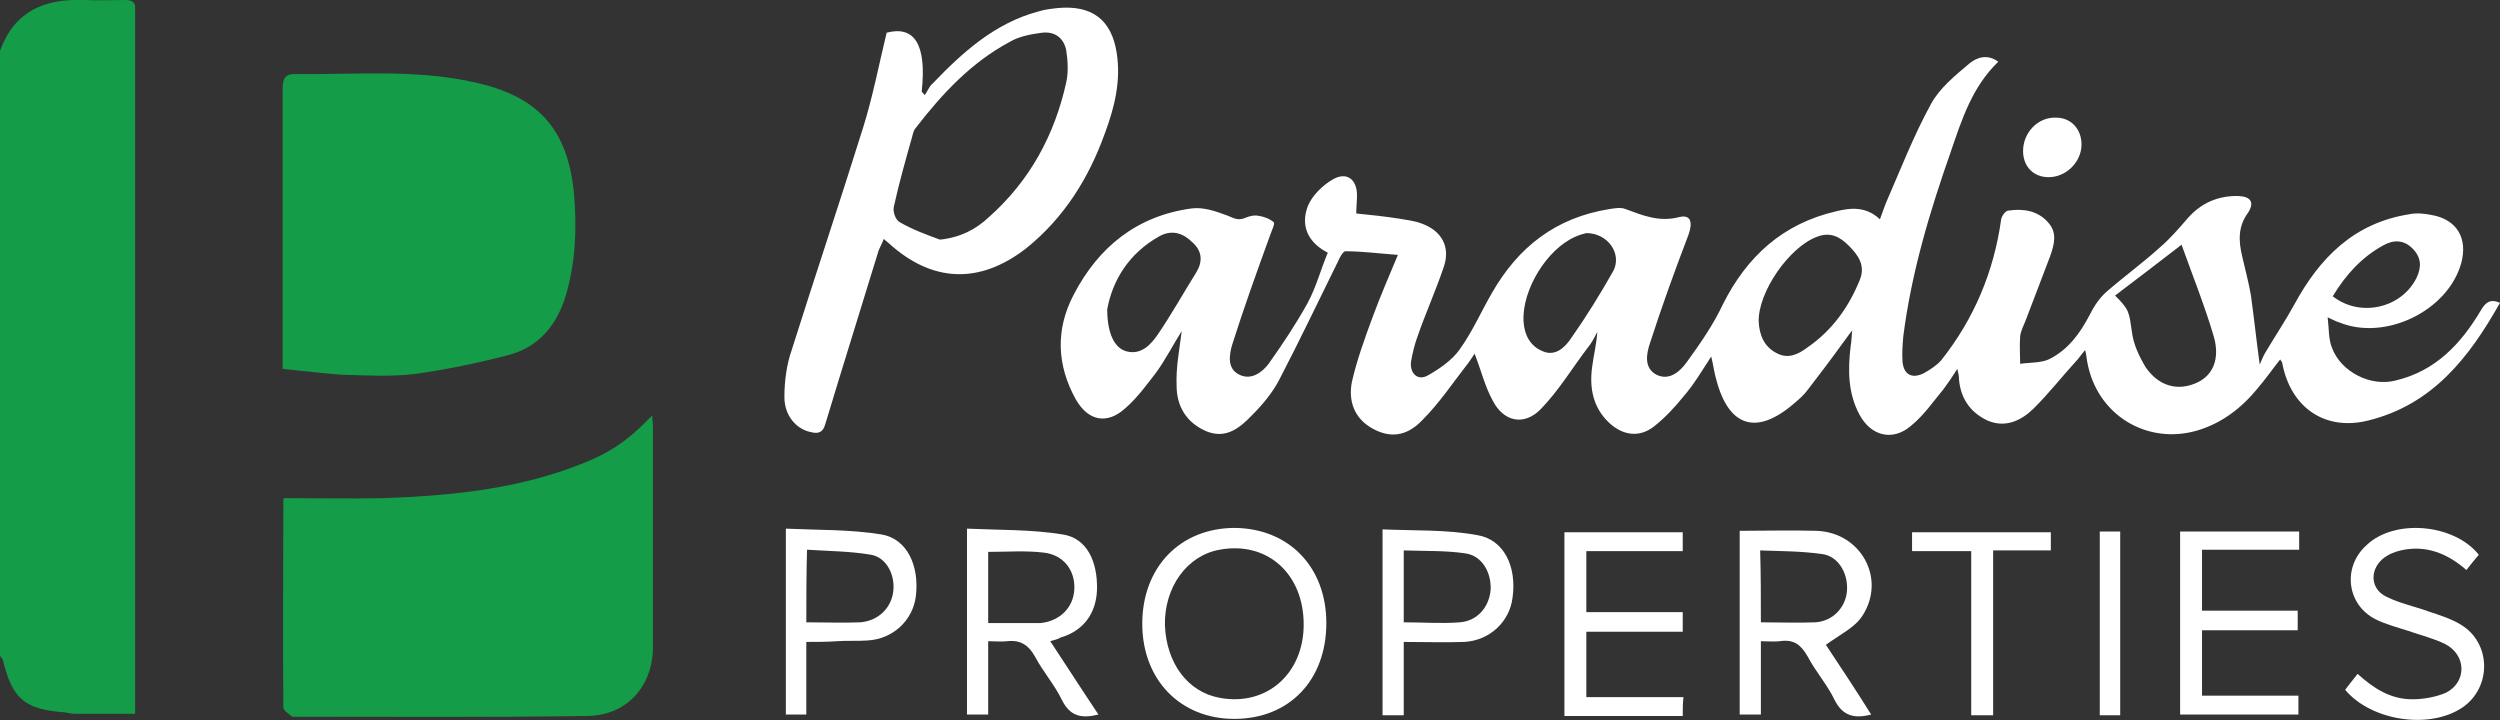 <?xml version="1.0" encoding="UTF-8"?>
<svg xmlns="http://www.w3.org/2000/svg" width="177" height="51" viewBox="0 0 177 51" fill="none">
  <rect x="0" y="0" width="177" height="51" fill="#333333" stroke="none"/>
  <g clip-path="url(#clip0_361_1825)">
    <path d="M0 3.599C1.034 0.771 3.154 -0.103 5.947 0C6.929 0.052 7.911 0 8.894 0C9.411 0 9.618 0.206 9.566 0.72C9.566 0.926 9.566 1.131 9.566 1.285C9.566 17.326 9.566 33.417 9.566 49.458C9.566 49.818 9.566 50.178 9.566 50.538C8.118 50.538 6.722 50.538 5.378 50.538C5.119 50.538 4.861 50.486 4.602 50.435C1.758 50.229 0.879 49.509 0.207 46.733C0.207 46.682 0.052 46.527 0 46.425C0 32.132 0 17.84 0 3.599Z" fill="#159C49"></path>
    <path d="M83.665 23.444C83.045 24.421 82.528 25.449 81.856 26.374C81.183 27.248 80.511 28.174 79.684 28.893C78.391 30.076 77.047 29.819 76.168 28.277C74.823 25.86 74.72 23.341 76.012 20.873C77.77 17.48 80.511 15.27 84.389 14.755C85.217 14.653 86.096 14.961 86.923 15.27C87.388 15.475 87.699 15.629 88.164 15.424C88.422 15.321 88.733 15.218 89.043 15.27C89.457 15.321 89.87 15.475 90.181 15.732C90.284 15.835 90.025 16.349 89.922 16.658C88.991 19.228 88.061 21.799 87.233 24.421C87.026 25.14 86.871 26.117 87.75 26.529C88.578 26.94 89.353 26.374 89.819 25.757C90.801 24.369 91.732 22.981 92.559 21.49C93.18 20.359 93.49 19.125 94.007 17.892C92.611 17.172 92.042 15.989 92.611 14.55C92.921 13.83 93.645 13.11 94.369 12.699C95.352 12.133 96.076 12.699 96.076 13.83C96.076 14.241 96.024 14.601 96.024 15.115C97.058 15.218 98.04 15.321 99.023 15.475C99.592 15.578 100.16 15.629 100.678 15.835C102.074 16.349 102.694 17.48 102.229 18.868C101.66 20.565 100.936 22.159 100.367 23.804C100.16 24.369 100.005 24.986 99.902 25.603C99.799 26.426 100.367 26.991 101.091 26.58C101.919 26.117 102.798 25.5 103.315 24.781C104.246 23.495 104.866 22.056 105.642 20.719C107.503 17.48 110.14 15.424 113.915 14.807C114.277 14.755 114.742 14.653 115.104 14.807C116.345 15.27 117.483 15.732 118.879 15.372C119.706 15.167 119.862 15.732 119.551 16.606C118.569 19.177 117.638 21.747 116.811 24.318C116.552 25.089 116.397 26.066 117.276 26.529C118.207 26.991 118.983 26.271 119.448 25.603C120.379 24.318 121.309 22.981 121.982 21.542C123.688 18.148 126.222 15.835 129.997 14.961C131.031 14.704 132.117 14.601 133.099 15.527C133.254 15.064 133.409 14.704 133.513 14.396C134.547 12.031 135.478 9.614 136.719 7.352C137.339 6.221 138.425 5.347 139.459 4.473C139.976 4.062 140.7 3.805 141.476 4.37C139.614 6.17 138.891 8.483 138.115 10.745C136.615 15.012 135.323 19.331 134.754 23.804C134.702 24.421 134.65 25.038 134.702 25.655C134.806 26.529 135.374 26.837 136.202 26.426C136.667 26.169 137.132 25.86 137.443 25.5C139.77 22.57 141.166 19.228 141.683 15.527C141.735 15.27 141.993 14.91 142.2 14.91C143.234 14.755 144.268 14.91 144.992 15.732C145.664 16.452 145.458 17.274 145.147 18.148C144.579 19.64 144.01 21.13 143.441 22.621C143.286 23.033 143.079 23.392 143.027 23.804C142.976 24.472 143.027 25.14 143.027 25.757C143.751 25.655 144.579 25.706 145.147 25.398C146.44 24.729 147.267 23.598 147.94 22.313C148.25 21.696 148.612 21.13 149.129 20.668C150.37 19.588 151.714 18.611 152.904 17.532C153.628 16.915 154.248 16.195 154.869 15.475C155.851 14.344 157.092 13.83 158.54 13.881C159.367 13.933 159.626 14.344 159.16 15.064C158.437 16.041 158.488 17.069 158.747 18.148C158.954 19.074 159.212 19.999 159.367 20.925C159.574 22.416 159.729 23.907 159.988 25.809C160.143 25.449 160.246 25.192 160.402 24.935C161.074 23.804 161.798 22.724 162.418 21.593C164.228 18.251 166.658 15.784 170.588 15.167C171.105 15.064 171.622 15.115 172.139 15.218C173.949 15.527 174.725 16.863 174.26 18.611C173.329 22.004 168.882 24.164 165.624 22.827C165.417 22.776 165.262 22.673 164.797 22.467C164.9 23.29 164.848 24.009 165.107 24.626C165.728 26.323 167.848 27.403 169.606 26.94C172.45 26.271 174.26 24.318 175.656 21.953C175.966 21.439 176.276 21.13 177 21.439C174.828 25.295 172.243 28.636 167.692 29.767C164.642 30.539 162.211 28.893 161.591 25.757C161.591 25.655 161.539 25.603 161.436 25.449C160.867 26.169 160.402 26.837 159.833 27.505C158.695 28.893 157.299 29.973 155.541 30.487C151.973 31.515 148.457 29.356 147.784 25.655C147.733 25.449 147.733 25.192 147.629 24.781C147.319 25.14 147.164 25.398 146.957 25.603C145.975 26.683 145.044 27.865 144.01 28.893C143.131 29.767 141.993 30.333 140.7 29.767C139.408 29.151 138.735 28.071 138.684 26.631C138.684 26.529 138.632 26.426 138.58 26.117C138.218 26.683 137.908 27.145 137.598 27.557C136.874 28.431 136.202 29.408 135.323 30.127C134.03 31.258 132.479 30.898 131.651 29.356C130.824 27.814 130.824 26.169 131.031 24.472C131.082 24.215 131.082 23.958 131.134 23.392C130.772 23.855 130.617 24.112 130.41 24.369C129.635 25.449 128.807 26.529 127.98 27.608C127.721 27.968 127.359 28.277 126.997 28.585C124.36 30.847 122.395 30.23 121.516 26.888C121.361 26.374 121.309 25.86 121.154 25.243C120.482 26.271 119.913 27.248 119.189 28.071C118.569 28.842 117.897 29.562 117.121 30.179C116.087 31.001 114.898 30.847 113.915 29.922C112.777 28.842 112.519 27.454 112.726 25.963C112.829 25.14 113.036 24.369 113.088 23.495C112.881 23.907 112.674 24.318 112.364 24.678C111.278 26.117 110.347 27.66 109.106 28.945C107.917 30.179 106.469 29.87 105.693 28.379C105.125 27.351 104.866 26.22 104.401 25.038C104.297 25.192 104.142 25.449 103.987 25.655C102.901 27.043 101.919 28.534 100.678 29.767C99.54 30.95 98.351 31.001 97.161 30.333C95.869 29.613 95.455 28.379 95.713 27.043C96.076 25.449 96.644 23.907 97.213 22.364C97.73 20.976 98.299 19.64 98.971 18.046C97.575 17.943 96.437 17.789 95.248 17.789C95.093 17.789 94.835 18.251 94.731 18.508C93.335 21.336 91.99 24.164 90.543 26.94C90.077 27.814 89.405 28.636 88.681 29.356C87.802 30.282 86.82 31.104 85.423 30.539C83.976 29.922 83.303 28.739 83.303 27.3C83.252 25.963 83.51 24.729 83.665 23.444ZM149.749 20.925C150.784 21.953 150.732 22.107 150.939 23.495C151.042 24.369 151.456 25.243 151.921 26.015C152.852 27.351 154.196 27.711 155.541 27.094C156.678 26.58 157.196 25.398 156.73 23.804C156.11 21.696 155.282 19.64 154.455 17.326C152.8 18.611 151.301 19.742 149.749 20.925ZM124.515 22.776C124.567 23.701 124.877 24.523 125.756 24.986C126.584 25.449 127.308 25.089 127.928 24.626C129.738 23.392 130.927 21.696 131.703 19.742C132.065 18.765 131.548 18.046 130.876 17.377C130.255 16.76 129.583 16.401 128.652 16.76C126.687 17.48 124.464 20.668 124.515 22.776ZM112.312 16.503C112.157 16.555 111.847 16.606 111.536 16.76C109.52 17.634 107.762 20.513 107.865 22.724C107.917 23.701 108.331 24.523 109.261 24.883C110.14 25.243 110.813 24.575 111.226 23.958C112.312 22.416 113.295 20.822 114.225 19.177C114.846 17.994 113.863 16.503 112.312 16.503ZM78.391 21.902C78.391 23.598 78.908 24.678 79.787 24.883C80.821 25.14 81.493 24.369 81.959 23.701C82.941 22.261 83.769 20.77 84.7 19.28C85.165 18.508 85.113 17.789 84.441 17.172C83.769 16.503 82.993 16.246 82.114 16.709C79.891 17.943 78.753 19.896 78.391 21.902ZM165.159 20.976C167.124 22.518 170.071 21.799 171.105 19.64C171.467 18.868 171.416 18.2 170.795 17.583C170.174 16.966 169.451 16.966 168.727 17.377C167.227 18.2 166.089 19.434 165.159 20.976Z" fill="white"></path>
    <path d="M20.115 35.268C22.493 35.268 24.82 35.319 27.147 35.268C31.594 35.114 36.041 34.703 40.333 33.16C42.918 32.235 44.263 31.412 46.176 29.407C46.176 29.716 46.228 29.921 46.228 30.178C46.228 35.371 46.228 40.563 46.228 45.807C46.228 48.584 44.366 50.691 41.522 50.691C34.593 50.794 27.716 50.743 20.787 50.743C20.735 50.743 20.683 50.743 20.683 50.743C20.477 50.537 20.063 50.332 20.063 50.075C20.011 45.191 20.063 40.255 20.063 35.371C20.063 35.319 20.115 35.268 20.115 35.268Z" fill="#159C49"></path>
    <path d="M20.011 26.117C20.011 25.449 20.011 24.934 20.011 24.42C20.011 18.405 20.011 12.39 20.011 6.375C20.011 5.758 20.063 5.244 20.839 5.244C25.079 5.295 29.319 4.884 33.507 5.81C38.109 6.786 40.23 9.151 40.643 13.778C40.85 16.195 40.747 18.559 40.074 20.873C39.454 22.981 38.161 24.575 35.989 25.14C33.818 25.706 31.594 26.168 29.371 26.477C27.664 26.683 25.906 26.58 24.148 26.528C22.803 26.425 21.511 26.271 20.011 26.117Z" fill="#159C49"></path>
    <path d="M62.775 2.314C64.74 1.8 65.619 3.136 65.257 6.478C65.309 6.581 65.412 6.632 65.464 6.735C65.671 6.478 65.774 6.118 66.033 5.912C68.153 3.702 70.428 1.645 73.479 0.823C73.944 0.669 74.461 0.617 74.927 0.566C77.305 0.36 78.701 1.388 79.063 3.753C79.374 5.707 78.908 7.609 78.236 9.408C77.098 12.596 75.34 15.424 72.651 17.583C69.342 20.153 65.981 19.999 62.93 17.223C62.827 17.12 62.723 17.069 62.568 16.915C62.465 17.223 62.309 17.48 62.206 17.737C60.965 21.799 59.672 25.912 58.431 30.024C58.276 30.59 57.966 30.744 57.397 30.59C56.363 30.384 55.536 29.407 55.536 28.122C55.536 26.991 55.691 25.809 56.053 24.78C57.707 19.537 59.465 14.293 61.12 8.997C61.792 6.838 62.206 4.679 62.775 2.314ZM66.55 16.966C67.998 16.812 69.083 16.246 70.014 15.372C72.91 12.802 74.668 9.563 75.495 5.81C75.65 5.09 75.599 4.319 75.495 3.599C75.34 2.725 74.72 2.211 73.789 2.314C73.013 2.416 72.134 2.571 71.462 2.982C68.773 4.422 66.705 6.632 64.843 9.049C64.688 9.203 64.636 9.46 64.585 9.665C64.119 11.311 63.654 12.956 63.292 14.601C63.189 14.961 63.395 15.578 63.706 15.732C64.585 16.246 65.567 16.606 66.55 16.966Z" fill="white"></path>
    <path d="M93.904 44.111C93.904 48.172 91.267 50.897 87.388 50.897C83.562 50.897 80.873 48.121 80.873 44.162C80.873 40.152 83.562 37.376 87.44 37.376C91.267 37.427 93.904 40.152 93.904 44.111ZM92.301 44.214C92.301 40.615 89.715 38.301 86.354 38.918C84.027 39.33 82.424 41.592 82.476 44.265C82.579 46.938 84.079 48.995 86.354 49.406C89.664 50.023 92.301 47.71 92.301 44.214Z" fill="white"></path>
    <path d="M132.479 50.589C131.289 50.898 130.462 50.692 129.893 49.561C129.376 48.481 128.549 47.556 127.98 46.476C127.514 45.654 126.997 45.242 126.015 45.397C125.601 45.448 125.188 45.397 124.67 45.397C124.67 47.144 124.67 48.841 124.67 50.589C124.153 50.589 123.688 50.589 123.171 50.589C123.171 46.322 123.171 42.003 123.171 37.582C124.981 37.582 126.791 37.531 128.6 37.582C131.755 37.685 133.564 40.975 131.858 43.597C131.341 44.42 130.255 44.934 129.273 45.654C130.255 47.144 131.393 48.841 132.479 50.589ZM124.67 44.06C126.015 44.06 127.308 44.111 128.549 44.06C129.841 43.957 130.72 42.929 130.772 41.746C130.824 40.564 130.152 39.381 129.014 39.227C127.566 39.022 126.118 39.022 124.619 38.97C124.67 40.718 124.67 42.312 124.67 44.06Z" fill="white"></path>
    <path d="M74.358 45.397C75.547 47.196 76.633 48.892 77.77 50.589C76.529 50.898 75.754 50.692 75.185 49.561C74.668 48.481 73.841 47.556 73.272 46.476C72.806 45.654 72.238 45.294 71.307 45.397C70.893 45.448 70.48 45.397 69.963 45.397C69.963 47.196 69.963 48.841 69.963 50.589C69.445 50.589 68.98 50.589 68.463 50.589C68.463 46.322 68.463 42.003 68.463 37.428C70.738 37.531 73.013 37.479 75.237 37.839C76.943 38.096 77.719 39.741 77.667 41.746C77.615 43.443 76.685 44.677 75.082 45.139C74.927 45.242 74.72 45.294 74.358 45.397ZM69.963 44.111C71.1 44.111 72.082 44.111 73.117 44.111C73.323 44.111 73.53 44.111 73.686 44.111C75.082 43.957 76.012 42.98 76.064 41.695C76.116 40.358 75.288 39.279 73.892 39.124C72.6 38.97 71.307 39.073 69.963 39.073C69.963 40.718 69.963 42.363 69.963 44.111Z" fill="white"></path>
    <path d="M175.5 39.278C175.242 39.587 174.932 39.947 174.621 40.358C173.277 39.176 171.726 38.559 169.967 38.97C169.502 39.073 169.037 39.278 168.675 39.587C167.744 40.41 167.847 41.746 168.985 42.26C169.916 42.723 170.95 42.929 171.932 43.288C172.708 43.546 173.535 43.803 174.208 44.214C176.379 45.499 176.431 48.635 174.363 50.075C172.036 51.669 167.899 51.052 166.038 48.841C166.296 48.481 166.606 48.121 166.917 47.71C168.054 48.738 169.244 49.509 170.795 49.509C171.57 49.509 172.45 49.355 173.173 49.047C174.673 48.275 174.621 46.373 173.122 45.602C172.294 45.191 171.415 44.985 170.536 44.677C169.761 44.42 168.933 44.214 168.209 43.854C166.141 42.826 165.831 40.152 167.537 38.61C169.502 36.708 173.742 37.068 175.5 39.278Z" fill="white"></path>
    <path d="M162.78 37.633C162.78 38.096 162.78 38.456 162.78 38.919C160.505 38.919 158.23 38.919 155.903 38.919C155.903 40.41 155.903 41.746 155.903 43.237C158.126 43.237 160.402 43.237 162.677 43.237C162.677 43.751 162.677 44.111 162.677 44.625C160.453 44.625 158.178 44.625 155.903 44.625C155.903 46.219 155.903 47.658 155.903 49.252C158.178 49.252 160.402 49.252 162.728 49.252C162.728 49.766 162.728 50.126 162.728 50.589C159.988 50.589 157.196 50.589 154.352 50.589C154.352 46.27 154.352 42.003 154.352 37.633C157.144 37.633 159.936 37.633 162.78 37.633Z" fill="white"></path>
    <path d="M119.138 50.692C116.294 50.692 113.553 50.692 110.761 50.692C110.761 46.322 110.761 42.054 110.761 37.685C113.553 37.685 116.294 37.685 119.138 37.685C119.138 38.096 119.138 38.456 119.138 39.021C116.862 39.021 114.639 39.021 112.312 39.021C112.312 40.512 112.312 41.849 112.312 43.34C114.587 43.34 116.811 43.34 119.138 43.34C119.138 43.854 119.138 44.214 119.138 44.728C116.862 44.728 114.587 44.728 112.312 44.728C112.312 46.322 112.312 47.761 112.312 49.355C114.587 49.355 116.862 49.355 119.189 49.355C119.138 49.818 119.138 50.229 119.138 50.692Z" fill="white"></path>
    <path d="M99.385 45.448C99.385 47.247 99.385 48.892 99.385 50.64C98.868 50.64 98.402 50.64 97.885 50.64C97.885 46.373 97.885 42.055 97.885 37.479C100.109 37.582 102.384 37.479 104.607 37.89C106.469 38.199 107.4 40.101 107.089 42.312C106.883 44.008 105.486 45.345 103.677 45.448C102.281 45.499 100.884 45.448 99.385 45.448ZM99.385 44.06C100.781 44.06 102.074 44.163 103.366 44.06C104.607 43.957 105.435 42.98 105.538 41.746C105.59 40.512 104.918 39.33 103.728 39.176C102.332 38.97 100.884 39.021 99.385 38.97C99.385 40.718 99.385 42.312 99.385 44.06Z" fill="white"></path>
    <path d="M57.087 45.448C57.087 47.299 57.087 48.892 57.087 50.589C56.569 50.589 56.156 50.589 55.639 50.589C55.639 46.322 55.639 42.003 55.639 37.428C57.914 37.531 60.189 37.479 62.413 37.839C64.222 38.148 65.101 40.05 64.843 42.209C64.636 43.906 63.24 45.242 61.43 45.345C60.706 45.397 59.982 45.345 59.258 45.397C58.534 45.448 57.862 45.448 57.087 45.448ZM57.087 44.06C58.431 44.06 59.672 44.111 60.913 44.06C62.154 43.957 63.085 43.083 63.24 41.901C63.395 40.718 62.775 39.484 61.689 39.279C60.189 39.022 58.69 39.022 57.138 38.919C57.087 40.77 57.087 42.363 57.087 44.06Z" fill="white"></path>
    <path d="M135.374 39.021C135.374 38.456 135.374 38.096 135.374 37.685C138.632 37.685 141.889 37.685 145.199 37.685C145.199 38.096 145.199 38.456 145.199 38.97C143.854 38.97 142.562 38.97 141.114 38.97C141.114 42.928 141.114 46.784 141.114 50.64C140.545 50.64 140.131 50.64 139.562 50.64C139.562 46.784 139.562 42.98 139.562 39.021C138.115 39.021 136.77 39.021 135.374 39.021Z" fill="white"></path>
    <path d="M148.664 37.633C149.181 37.633 149.594 37.633 150.111 37.633C150.111 42.003 150.111 46.27 150.111 50.64C149.594 50.64 149.181 50.64 148.664 50.64C148.664 46.322 148.664 42.003 148.664 37.633Z" fill="white"></path>
    <path d="M147.371 10.231C147.371 11.465 146.285 12.545 145.044 12.545C143.958 12.545 143.234 11.774 143.234 10.694C143.234 9.357 144.32 8.277 145.561 8.329C146.647 8.329 147.371 9.151 147.371 10.231Z" fill="white"></path>
  </g>
  <defs>
    <clipPath id="clip0_361_1825">
      <rect width="177" height="51" fill="white"></rect>
    </clipPath>
  </defs>
</svg>
